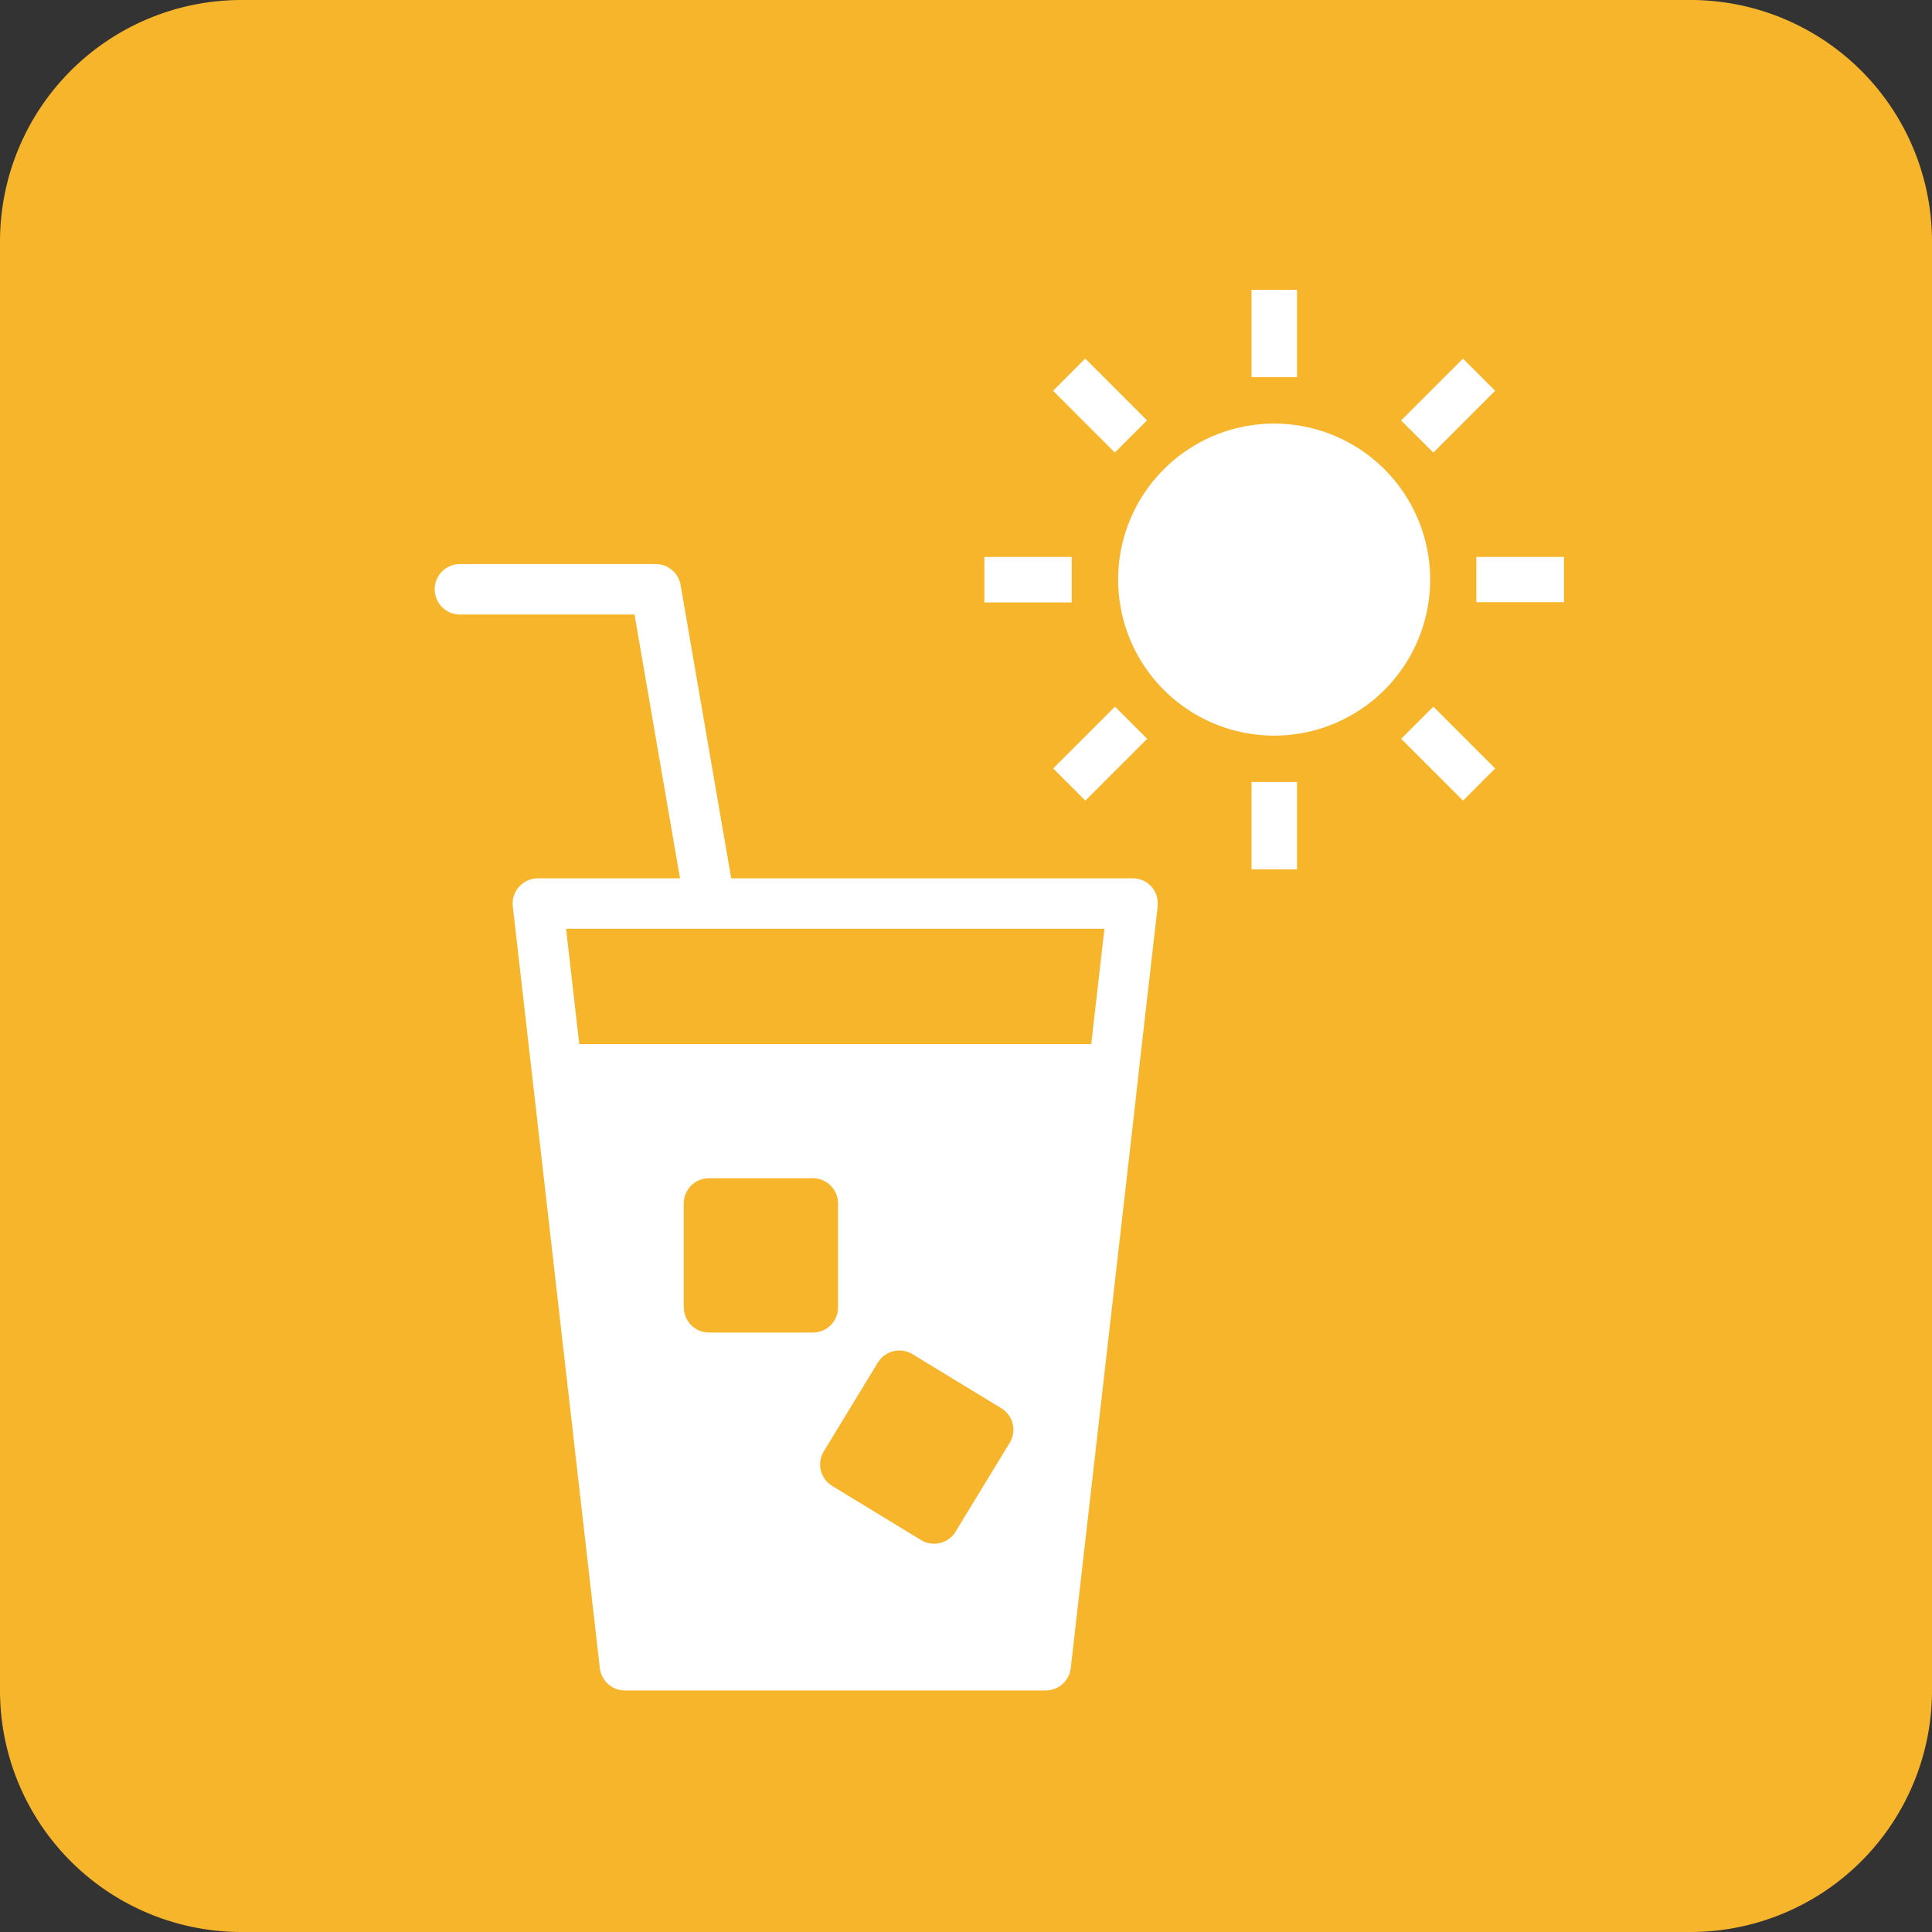 <svg xmlns="http://www.w3.org/2000/svg" width="40" height="40" viewBox="0 0 40 40">
  <rect x="0" y="0" width="40" height="40" fill="#333333" stroke="none"/>
  <g id="drink_noon" transform="translate(579.158 -1098.44)">
    <path id="パス_1341" data-name="パス 1341" d="M315,40H285a5,5,0,0,1-5-5V5a5,5,0,0,1,5-5h30a5,5,0,0,1,5,5V35A5,5,0,0,1,315,40Z" transform="translate(-859.158 1098.44)" fill="#f7b52c"/>
    <g id="グループ化_95869" data-name="グループ化 95869" transform="translate(-1 3.8)">
      <g id="グループ化_95868" data-name="グループ化 95868" transform="translate(-557.778 1100.64)">
        <path id="パス_1403" data-name="パス 1403" d="M296.34,13.11a3.23,3.23,0,1,0,3.23,3.23A3.23,3.23,0,0,0,296.34,13.11Z" transform="translate(-290.34 -10.34)" fill="#fff"/>
        <rect id="長方形_2605" data-name="長方形 2605" width="0.942" height="1.809" transform="translate(5.531)" fill="#fff"/>
        <rect id="長方形_2606" data-name="長方形 2606" width="0.942" height="1.809" transform="translate(5.531 10.19)" fill="#fff"/>
        <rect id="長方形_2607" data-name="長方形 2607" width="0.942" height="1.809" transform="translate(1.422 2.09) rotate(-45)" fill="#fff"/>
        <path id="パス_1404" data-name="パス 1404" d="M305.61,26.276l1.28,1.28.666-.666-1.28-1.28Z" transform="translate(-296.98 -16.98)" fill="#fff"/>
        <rect id="長方形_2608" data-name="長方形 2608" width="1.809" height="0.942" transform="translate(0 5.531)" fill="#fff"/>
        <path id="パス_1405" data-name="パス 1405" d="M308.93,19v.937h1.814V19Z" transform="translate(-298.744 -13.469)" fill="#fff"/>
        <path id="パス_1406" data-name="パス 1406" d="M290.24,26.89l.666.666,1.28-1.28-.666-.666Z" transform="translate(-288.815 -16.98)" fill="#fff"/>
        <path id="パス_1407" data-name="パス 1407" d="M307.555,10.906l-.666-.666-1.28,1.28.666.666Z" transform="translate(-296.98 -8.815)" fill="#fff"/>
      </g>
      <path id="パス_6279" data-name="パス 6279" d="M191.9,193.147a.514.514,0,0,0-.516-.553h-8.313l-1.048-6.073a.522.522,0,0,0-.514-.433h-4.055a.522.522,0,0,0,0,1.044h3.615l.942,5.462h-2.943a.523.523,0,0,0-.519.581l.392,3.431,1.41,12.339a.522.522,0,0,0,.519.463h8.712a.522.522,0,0,0,.519-.463l1.307-11.442.1-.9.018-.159.265-2.316.07-.606.019-.168.021-.181C191.9,193.166,191.9,193.157,191.9,193.147Zm-9.811,8.329v-2.151a.522.522,0,0,1,.522-.522h2.15a.522.522,0,0,1,.522.522v2.151a.522.522,0,0,1-.522.522h-2.15A.522.522,0,0,1,182.09,201.476Zm6.747,2.806-1.119,1.837a.521.521,0,0,1-.446.251.514.514,0,0,1-.271-.077l-1.837-1.118a.523.523,0,0,1-.175-.718l1.119-1.837a.523.523,0,0,1,.718-.174l1.836,1.118A.523.523,0,0,1,188.837,204.282Zm1.962-10.644-.273,2.387h-10.6l-.273-2.387Z" transform="translate(-746.09 920.231)" fill="#fff"/>
    </g>
  </g>
</svg>

